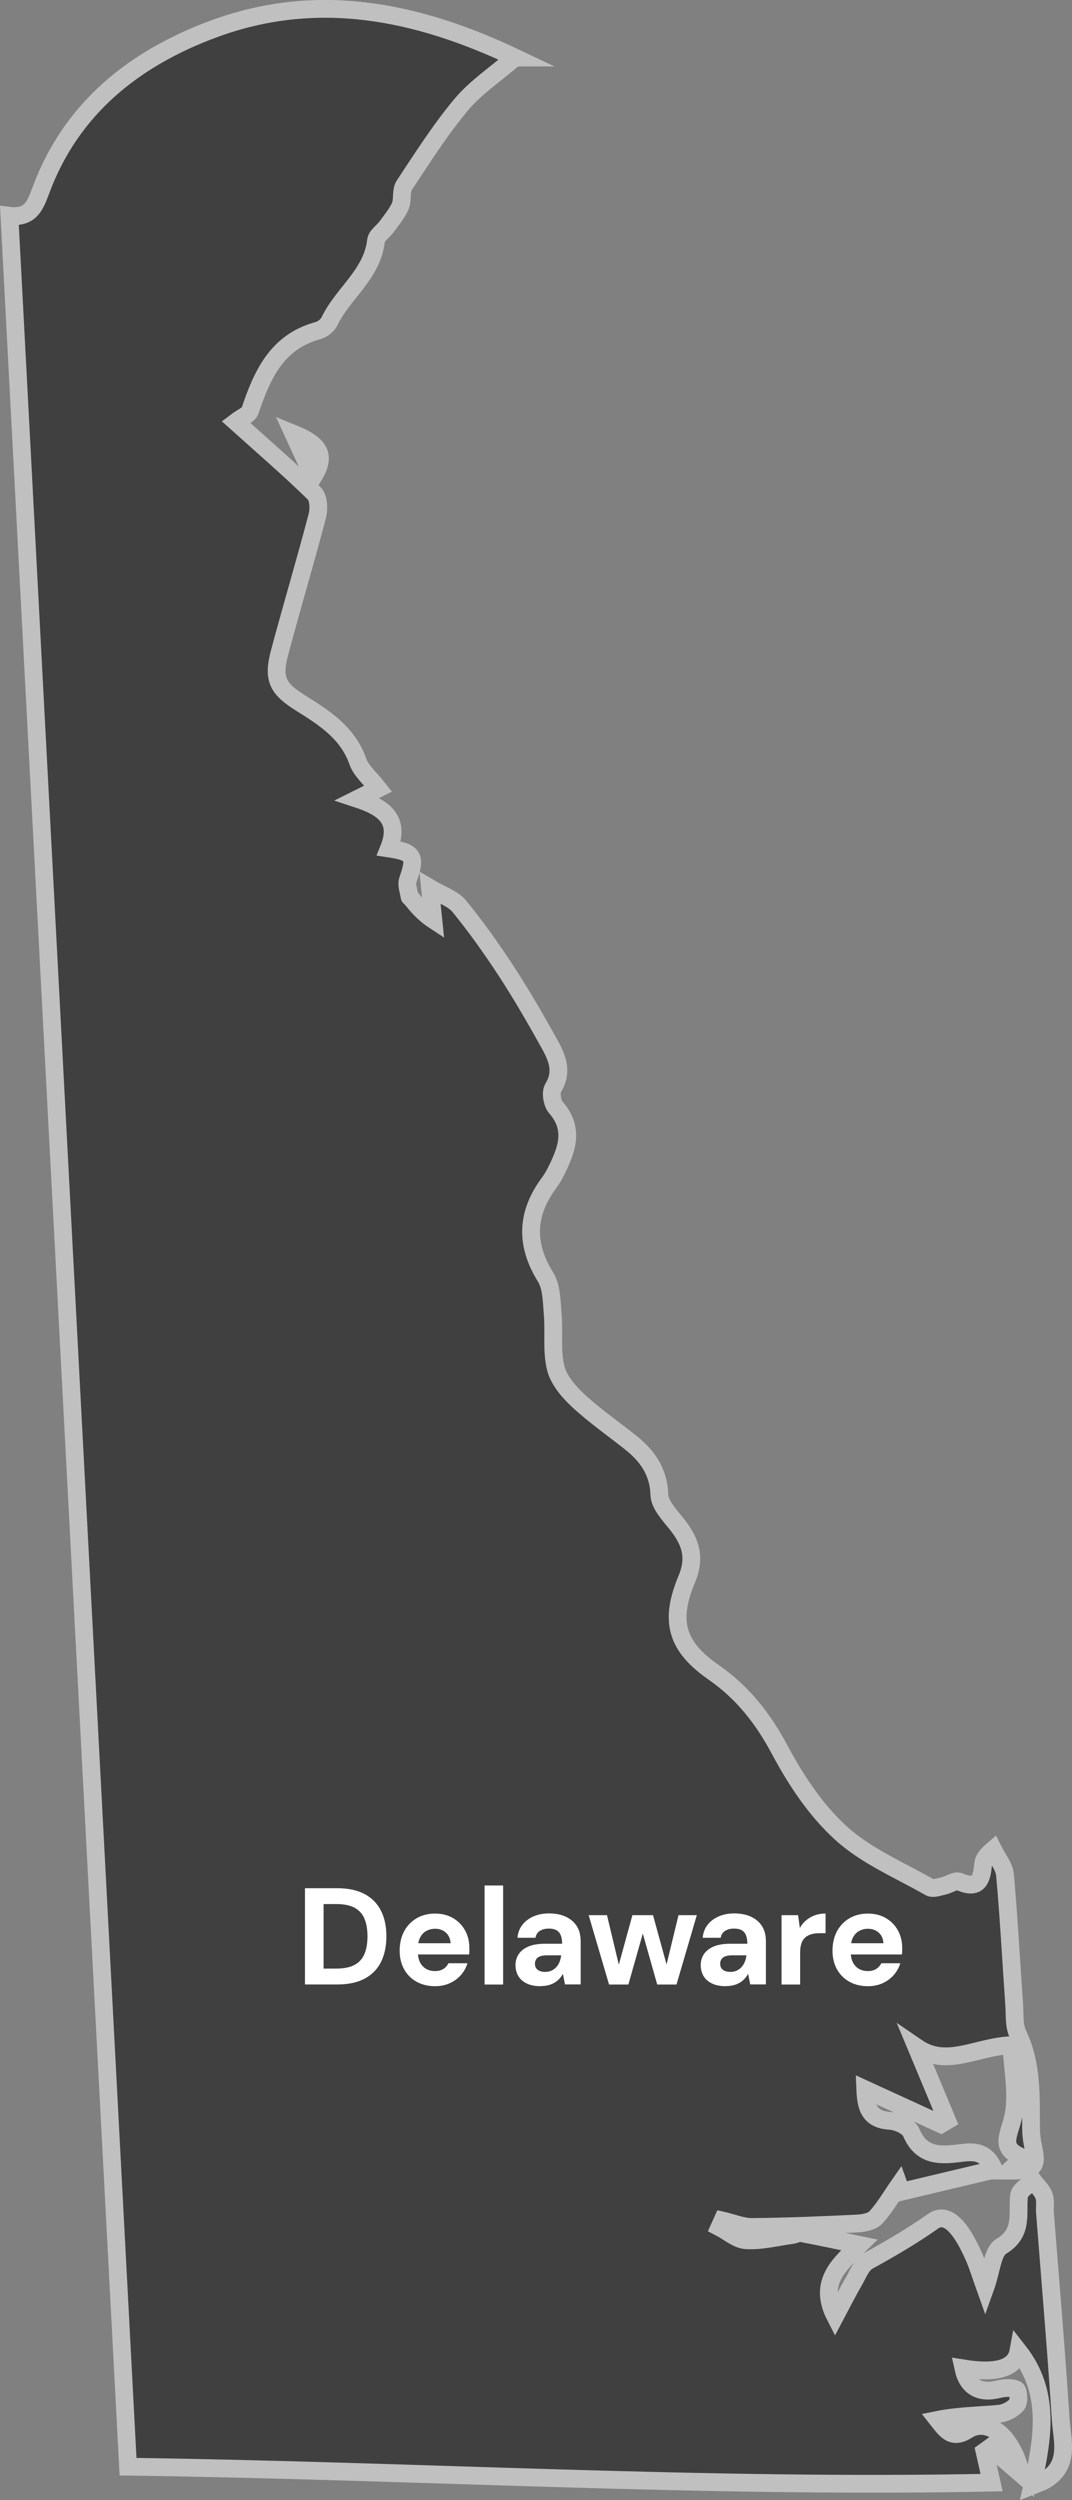 <?xml version="1.0" encoding="UTF-8"?><svg id="Layer_2" xmlns="http://www.w3.org/2000/svg" viewBox="0 0 180.92 421.78"><rect x="0" y="0" width="180.92" height="421.78" fill="#808080" stroke="none"/><defs><style>.cls-1{isolation:isolate;}.cls-2{fill:#fff;}.cls-3{opacity:.5;}.cls-4{stroke:#fff;stroke-miterlimit:10;stroke-width:3px;}</style></defs><g id="Layer_9"><g id="u5ZGs3" class="cls-3"><path class="cls-4" d="M86.91,9.71c-3.28,2.81-6.6,5-9.04,7.91-3.57,4.26-6.57,9-9.65,13.65-.6.91-.21,2.42-.66,3.48-.54,1.26-1.48,2.36-2.3,3.49-.58.81-1.7,1.51-1.8,2.35-.64,5.7-5.57,8.87-7.84,13.59-.33.7-1.19,1.39-1.95,1.59-6.96,1.89-9.43,7.47-11.47,13.52-.22.67-1.29,1.05-2.4,1.89,4.53,4.07,9.01,7.93,13.23,12.05.74.72.83,2.63.52,3.81-2.02,7.71-4.31,15.34-6.36,23.04-1.24,4.63-.24,6.17,3.74,8.65,3.9,2.43,7.79,4.96,9.47,9.75.56,1.59,2.09,2.84,3.43,4.56-1.21.61-2.23,1.12-3.48,1.74,4.1,1.35,7.32,3.32,5.29,8.36,4.25.64,4.58,1.34,3.19,5.34-.28.8.15,1.84.28,2.77,0,.1.17.17.25.26,1.04,1.28,2.08,2.56,3.77,3.67-.15-1.45-.3-2.89-.55-5.34,1.97,1.17,3.88,1.76,4.94,3.06,2.84,3.47,5.44,7.15,7.9,10.9,2.52,3.86,4.83,7.86,7.08,11.89,1.36,2.43,2.66,4.91.85,7.87-.46.75-.16,2.55.47,3.28,3.22,3.69,1.79,7.22,0,10.81-.33.65-.7,1.29-1.13,1.87-3.84,5.16-4.09,10.32-.63,15.9,1.05,1.7,1.04,4.14,1.22,6.27.26,3.02-.21,6.18.5,9.07.49,2.03,2.16,3.99,3.76,5.48,2.75,2.56,5.86,4.72,8.81,7.06,2.87,2.27,4.8,4.9,4.93,8.89.06,1.66,1.71,3.39,2.9,4.88,2.27,2.85,3.32,5.53,1.73,9.32-2.99,7.15-1.73,11.39,4.56,15.76,4.94,3.44,8.33,7.81,11.16,13.11,2.72,5.09,6.09,10.18,10.32,14.01,4.25,3.86,9.88,6.22,14.97,9.13.55.31,1.55-.07,2.32-.24.92-.2,2.02-1,2.68-.71,3.33,1.45,3.77-.51,4.01-3.02.07-.67.44-1.31,1.68-2.37.69,1.41,1.86,2.77,2,4.23.66,7.27,1.04,14.57,1.55,21.86.12,1.69-.06,3.57.63,5.01,2.42,5.04,2.18,10.36,2.22,15.69,0,1.08.11,2.19.35,3.24.78,3.49.25,4.13-4.02,4.11.55-.51.86-.77,1.15-1.06.25-.25.48-.53,1.06-1.18-3.94-1.5-2.3-3.67-1.61-6.62.91-3.91-.08-8.26-.24-12.31-6.06.26-10.9,3.87-16.02.35,1.77,4.23,3.46,8.3,5.16,12.37-.34.2-.68.41-1.02.61-4.18-1.92-8.37-3.83-12.79-5.86.12,2.99.68,5.09,4.16,5.29,1.27.07,3.16.94,3.59,1.95,1.78,4.24,5.13,3.9,8.6,3.46,2.18-.27,4.1-.18,5.39,2.83-5.38,1.28-10.52,2.5-15.67,3.73-.13-.36-.26-.73-.39-1.09-1.27,1.82-2.4,3.78-3.88,5.41-.64.7-2.02.98-3.08,1.03-5.94.29-11.88.54-17.82.59-1.66.01-3.33-.71-5-1.09l-.51,1.13c1.51.78,2.99,2.13,4.54,2.2,2.58.13,5.2-.54,7.8-.9.47-.06.95-.4,1.38-.32,3.13.59,6.25,1.26,9.91,2.01-3.21,3.14-7.08,6.2-4.1,12.02,1.17-2.2,2.07-4.01,3.09-5.76.73-1.26,1.33-2.93,2.46-3.55,3.76-2.07,7.41-4.19,10.95-6.69,2.46-1.74,4.88,1.24,7.01,6.18.6,1.4,1.04,2.87,1.82,5.05,1.07-2.97,1.21-6.12,2.71-7.02,3.78-2.28,2.65-5.48,3-8.58.1-.91,1.54-1.67,2.36-2.5.63.84,1.48,1.59,1.83,2.53.33.86.1,1.93.18,2.9.9,11.58,1.9,23.16,2.65,34.76.24,3.69,1.69,7.95-2.83,10.45-.4.22-.84.35-1.96.8,1.82-8.08,3.12-15.72-2.34-22.68-.52,2.87-3.62,3.85-9.29,2.93.67,3.11,2.75,4.29,5.88,3.51.98-.24,2.19-.35,3.04.04.38.18.53,2.07.08,2.57-.71.8-1.96,1.44-3.03,1.53-3.41.3-6.85.33-10.29,1.02,1.43,1.81,2.45,3.34,5.03,1.7,2.24-1.43,4.81-.46,6.45,1.69,1.22,1.59,2.08,3.45,2.51,5.69-1.71-1.48-3.42-2.95-5.13-4.43-.32.23-.64.46-.96.69.35,1.54.69,3.08,1.18,5.25-48.56.98-96.86-2.02-145.74-2.69C14.94,289.53,8.27,163.13,1.59,36.4c3.5.43,4.32-1.62,5.29-4.25,5.14-13.9,15.79-22.31,29.16-27.26,17.39-6.43,34.16-3.11,50.88,4.82h-.01Z"/><path class="cls-4" d="M52.87,80.45c-1.24-2.7-2.11-4.61-3.34-7.28,4.58,1.86,5.53,3.73,3.34,7.28Z"/></g><g class="cls-1"><g class="cls-1"><path class="cls-2" d="M51.47,334.8v-16.25h5.43c1.89,0,3.45.34,4.68,1.01,1.23.67,2.14,1.62,2.74,2.83s.89,2.64.89,4.28-.3,3.07-.89,4.28-1.5,2.16-2.73,2.83c-1.22.67-2.79,1.01-4.69,1.01h-5.43ZM54.61,332.11h2.13c1.33,0,2.38-.22,3.15-.65.77-.43,1.31-1.06,1.64-1.87.33-.81.49-1.78.49-2.91s-.16-2.12-.49-2.94c-.32-.81-.87-1.43-1.64-1.87-.77-.43-1.81-.65-3.15-.65h-2.13v10.89Z"/><path class="cls-2" d="M73.43,335.08c-1.18,0-2.22-.25-3.12-.75-.91-.5-1.61-1.21-2.11-2.11s-.75-1.95-.75-3.14.25-2.3.74-3.24c.5-.94,1.2-1.67,2.1-2.21.91-.53,1.95-.8,3.14-.8s2.17.26,3.04.77c.87.51,1.54,1.2,2.02,2.07.48.87.72,1.85.72,2.95v.52c0,.19-.01.39-.05.59h-9.49v-1.9h6.38c-.05-.76-.31-1.35-.8-1.79-.49-.43-1.09-.65-1.82-.65-.53,0-1.01.12-1.46.36-.45.24-.8.61-1.06,1.1-.26.5-.38,1.12-.38,1.88v.67c0,.63.12,1.19.36,1.66.24.47.58.83,1.01,1.09.43.25.94.38,1.51.38s1.05-.12,1.43-.37c.38-.25.66-.57.85-.95h3.2c-.22.73-.58,1.38-1.09,1.97-.51.59-1.14,1.05-1.88,1.39-.74.34-1.57.51-2.48.51Z"/><path class="cls-2" d="M81.78,334.8v-16.71h3.13v16.71h-3.13Z"/></g><g class="cls-1"><path class="cls-2" d="M91.26,335.08c-.97,0-1.78-.16-2.41-.48-.63-.32-1.1-.74-1.4-1.28-.3-.53-.45-1.13-.45-1.78,0-.71.18-1.34.55-1.88.36-.54.91-.97,1.65-1.28.73-.31,1.66-.46,2.77-.46h2.9c0-.57-.08-1.05-.23-1.43-.15-.38-.39-.66-.72-.85-.33-.19-.76-.28-1.3-.28-.59,0-1.09.13-1.5.38-.41.25-.66.65-.75,1.17h-3.04c.08-.84.35-1.56.82-2.17.47-.61,1.1-1.09,1.88-1.43.78-.34,1.65-.51,2.61-.51,1.1,0,2.05.19,2.85.56.8.37,1.42.91,1.86,1.6s.65,1.55.65,2.58v7.24h-2.65l-.35-1.79c-.17.31-.37.59-.6.84-.23.25-.5.46-.81.65s-.66.33-1.04.43c-.39.1-.81.15-1.28.15ZM92,332.67c.4,0,.76-.07,1.08-.22.32-.15.59-.35.82-.6.23-.26.41-.55.54-.88.13-.33.22-.69.27-1.08v-.02h-2.39c-.48,0-.87.06-1.17.17s-.52.28-.66.5-.21.46-.21.74c0,.31.07.57.21.77s.34.36.6.46c.26.11.56.16.91.16Z"/></g><g class="cls-1"><path class="cls-2" d="M102.79,334.8l-3.44-11.7h3.09l2.27,9.49-.58-.02,2.6-9.47h3.48l2.6,9.47-.6.02,2.3-9.49h3.09l-3.43,11.7h-3.25l-2.76-9.75h.65l-2.76,9.75h-3.25Z"/></g><g class="cls-1"><path class="cls-2" d="M122.52,335.08c-.97,0-1.78-.16-2.41-.48-.63-.32-1.1-.74-1.4-1.28-.3-.53-.45-1.13-.45-1.78,0-.71.18-1.34.55-1.88.36-.54.91-.97,1.65-1.28.73-.31,1.66-.46,2.77-.46h2.9c0-.57-.08-1.05-.23-1.43-.15-.38-.39-.66-.72-.85-.33-.19-.76-.28-1.3-.28-.59,0-1.09.13-1.5.38-.41.25-.66.65-.75,1.17h-3.04c.08-.84.35-1.56.82-2.17.47-.61,1.1-1.09,1.88-1.43.78-.34,1.65-.51,2.61-.51,1.1,0,2.05.19,2.85.56.8.37,1.42.91,1.86,1.6s.65,1.55.65,2.58v7.24h-2.65l-.35-1.79c-.17.31-.37.59-.6.84-.23.25-.5.46-.81.65s-.66.33-1.04.43c-.39.1-.81.15-1.28.15ZM123.26,332.67c.4,0,.76-.07,1.08-.22.32-.15.59-.35.82-.6.23-.26.41-.55.54-.88.13-.33.22-.69.27-1.08v-.02h-2.39c-.48,0-.87.06-1.17.17s-.52.28-.66.5-.21.46-.21.74c0,.31.07.57.21.77s.34.36.6.46c.26.11.56.16.91.16Z"/></g><g class="cls-1"><path class="cls-2" d="M131.9,334.8v-11.7h2.79l.3,2.16c.28-.51.63-.94,1.06-1.3.43-.36.91-.63,1.46-.84.55-.2,1.16-.3,1.82-.3v3.32h-1.07c-.46,0-.89.05-1.29.16-.39.11-.74.28-1.03.52-.29.24-.52.57-.67.99s-.23.94-.23,1.58v5.41h-3.13Z"/></g><g class="cls-1"><path class="cls-2" d="M146.48,335.08c-1.18,0-2.22-.25-3.12-.75-.91-.5-1.61-1.21-2.11-2.11s-.75-1.95-.75-3.14.25-2.3.74-3.24c.5-.94,1.2-1.67,2.1-2.21.91-.53,1.95-.8,3.14-.8s2.17.26,3.04.77c.87.51,1.54,1.2,2.02,2.07.48.87.72,1.85.72,2.95v.52c0,.19-.01.39-.05.59h-9.49v-1.9h6.38c-.05-.76-.31-1.35-.8-1.79-.49-.43-1.09-.65-1.82-.65-.53,0-1.01.12-1.46.36-.45.24-.8.61-1.06,1.1-.26.5-.38,1.12-.38,1.88v.67c0,.63.12,1.19.36,1.66.24.47.58.83,1.01,1.09.43.25.94.38,1.51.38s1.05-.12,1.43-.37c.38-.25.66-.57.85-.95h3.2c-.22.73-.58,1.38-1.09,1.97-.51.59-1.14,1.05-1.88,1.39-.74.34-1.57.51-2.48.51Z"/></g></g></g></svg>